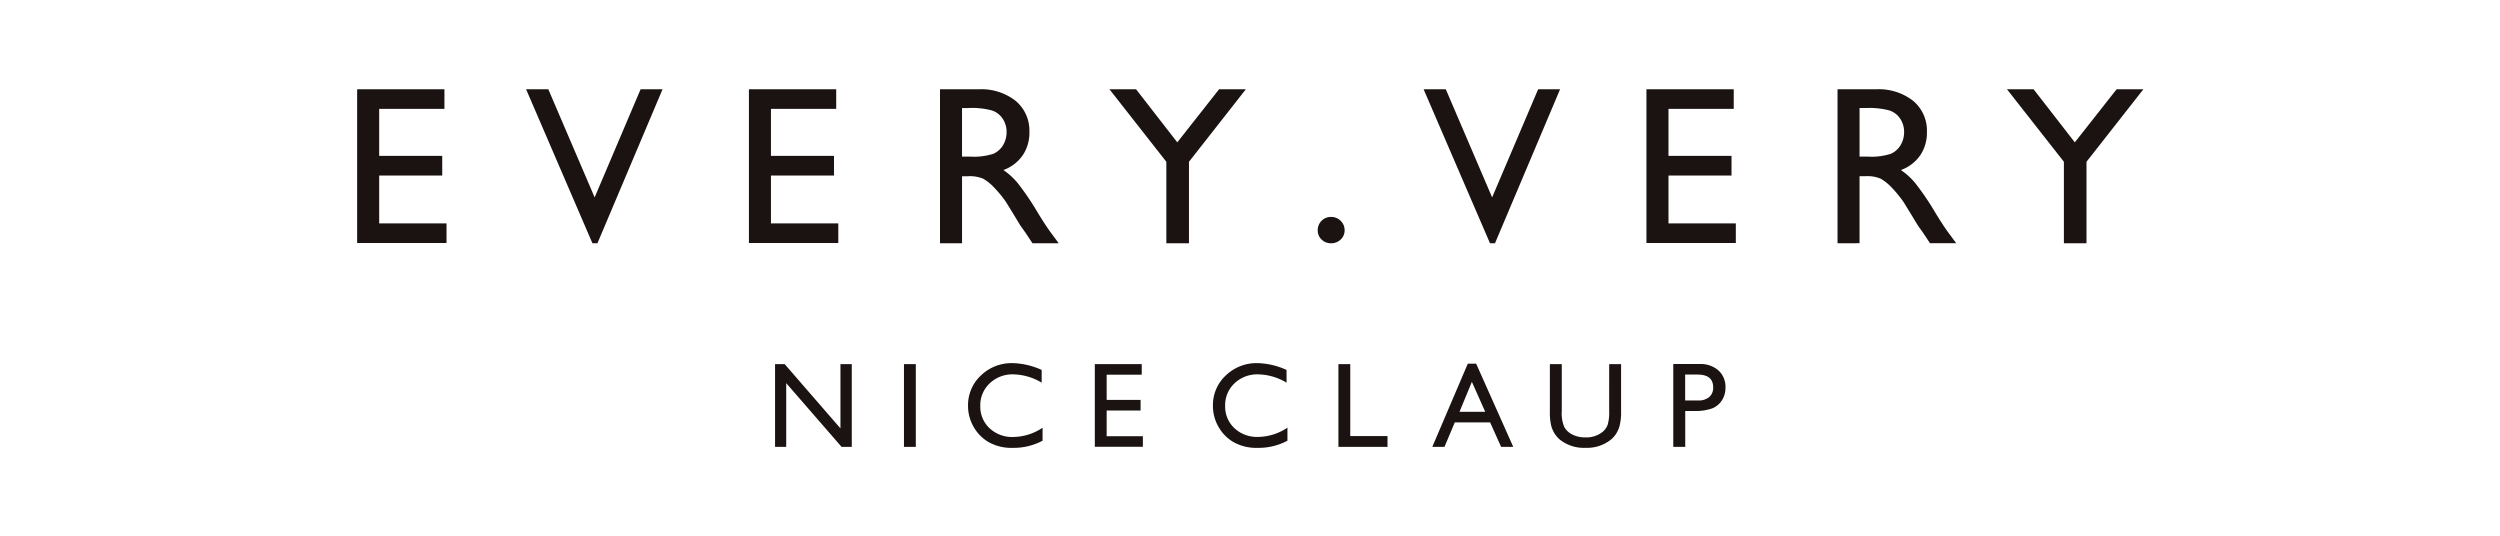 <svg xmlns="http://www.w3.org/2000/svg" xmlns:xlink="http://www.w3.org/1999/xlink" width="280" height="60" viewBox="0 0 280 60">
  <defs>
    <clipPath id="clip-path">
      <rect id="長方形_10470" data-name="長方形 10470" width="200.054" height="40.157" fill="none"/>
    </clipPath>
  </defs>
  <g id="logo_05" transform="translate(40 10)">
    <g id="グループ_2883" data-name="グループ 2883" transform="translate(0 0)">
      <g id="グループ_2882" data-name="グループ 2882" clip-path="url(#clip-path)">
        <path id="パス_2967" data-name="パス 2967" d="M59.729,30.265v1.459a6.92,6.92,0,0,1-3.37.8,5.213,5.213,0,0,1-2.634-.623,4.571,4.571,0,0,1-1.711-1.719,4.657,4.657,0,0,1-.631-2.368,4.524,4.524,0,0,1,1.443-3.4,4.952,4.952,0,0,1,3.559-1.38,8.363,8.363,0,0,1,3.244.762v1.426a6.4,6.4,0,0,0-3.177-.929,3.674,3.674,0,0,0-2.645,1.007,3.338,3.338,0,0,0-1.051,2.518,3.3,3.3,0,0,0,1.035,2.507,3.694,3.694,0,0,0,2.647.981,6.007,6.007,0,0,0,3.29-1.035" transform="translate(17.038 7.636)" fill="#1a1311"/>
        <path id="パス_2968" data-name="パス 2968" d="M62.046,23.116H67.3V24.3H63.372v2.824h3.8v1.189h-3.8v2.879h4.055v1.181H62.046Z" transform="translate(20.574 7.665)" fill="#1a1311"/>
        <path id="パス_2969" data-name="パス 2969" d="M80.326,30.265v1.459a6.92,6.92,0,0,1-3.37.8,5.213,5.213,0,0,1-2.634-.623,4.571,4.571,0,0,1-1.711-1.719,4.657,4.657,0,0,1-.631-2.368,4.524,4.524,0,0,1,1.443-3.4,4.952,4.952,0,0,1,3.559-1.38,8.363,8.363,0,0,1,3.244.762v1.426a6.4,6.4,0,0,0-3.177-.929A3.674,3.674,0,0,0,74.4,25.293a3.338,3.338,0,0,0-1.051,2.518,3.3,3.3,0,0,0,1.035,2.507,3.694,3.694,0,0,0,2.647.981,6.007,6.007,0,0,0,3.29-1.035" transform="translate(23.868 7.636)" fill="#1a1311"/>
        <path id="パス_2970" data-name="パス 2970" d="M82.535,23.116h1.326v8.061h4.173v1.208h-5.5Z" transform="translate(27.368 7.665)" fill="#1a1311"/>
        <path id="パス_2971" data-name="パス 2971" d="M94.41,23.077h.932L99.5,32.4H98.14l-1.234-2.747H92.952L91.794,32.4H90.43Zm1.949,5.394-1.494-3.357-1.388,3.357Z" transform="translate(29.986 7.652)" fill="#1a1311"/>
        <path id="パス_2972" data-name="パス 2972" d="M106.962,23.116h1.333v5.262a6.242,6.242,0,0,1-.156,1.611,3.46,3.46,0,0,1-.385.905,2.911,2.911,0,0,1-.561.648,4.261,4.261,0,0,1-2.879.948,4.3,4.3,0,0,1-2.906-.943,3,3,0,0,1-.561-.654,3.433,3.433,0,0,1-.38-.886,6.609,6.609,0,0,1-.148-1.645V23.116h1.333v5.262a3.913,3.913,0,0,0,.3,1.818,2.131,2.131,0,0,0,.909.819,3.143,3.143,0,0,0,1.439.309,2.9,2.9,0,0,0,1.924-.618,1.9,1.9,0,0,0,.563-.782,4.79,4.79,0,0,0,.173-1.546Z" transform="translate(33.266 7.665)" fill="#1a1311"/>
        <path id="パス_2973" data-name="パス 2973" d="M110.7,32.388v-9.28h2.939a3.03,3.03,0,0,1,2.117.716,2.468,2.468,0,0,1,.79,1.921,2.563,2.563,0,0,1-.4,1.433,2.312,2.312,0,0,1-1.108.907,5.648,5.648,0,0,1-2.017.282h-.981v4.02Zm2.707-8.1H112.03v2.9h1.453a1.838,1.838,0,0,0,1.246-.381,1.367,1.367,0,0,0,.438-1.092q0-1.428-1.764-1.427" transform="translate(36.707 7.663)" fill="#1a1311"/>
        <path id="パス_2974" data-name="パス 2974" d="M0,0H9.777V2.194H2.469V7.457H9.53V9.663H2.469v5.361h7.542v2.194H0Z" transform="translate(0 0)" fill="#1a1311"/>
        <path id="パス_2975" data-name="パス 2975" d="M27.035,0h2.458L22.2,17.246h-.559L14.211,0H16.7l5.188,12.108Z" transform="translate(4.712 0)" fill="#1a1311"/>
        <path id="パス_2976" data-name="パス 2976" d="M32.952,0h9.777V2.194H35.42V7.457h7.061V9.663H35.42v5.361h7.542v2.194H32.952Z" transform="translate(10.927 0)" fill="#1a1311"/>
        <path id="パス_2977" data-name="パス 2977" d="M49.024,17.246V0h4.321A6.237,6.237,0,0,1,57.5,1.3a4.347,4.347,0,0,1,1.537,3.5,4.494,4.494,0,0,1-.754,2.6,4.492,4.492,0,0,1-2.16,1.645,7.583,7.583,0,0,1,1.618,1.479A30.047,30.047,0,0,1,59.962,13.8q.9,1.472,1.445,2.21l.913,1.236H59.381l-.751-1.137c-.025-.043-.075-.111-.149-.209L58,15.218l-.763-1.26-.827-1.345a13.443,13.443,0,0,0-1.4-1.691,5.47,5.47,0,0,0-1.149-.907,3.885,3.885,0,0,0-1.724-.276h-.643v7.506ZM52.234,2.1h-.742V7.54h.939a7,7,0,0,0,2.574-.318,2.427,2.427,0,0,0,1.087-.971,2.818,2.818,0,0,0,.389-1.474A2.645,2.645,0,0,0,56.048,3.3a2.317,2.317,0,0,0-1.216-.932,8.707,8.707,0,0,0-2.6-.273" transform="translate(16.256 0)" fill="#1a1311"/>
        <path id="パス_2978" data-name="パス 2978" d="M75.551,0h3l-6.37,8.12v9.125H69.647V8.12L63.278,0h2.98l4.615,5.944Z" transform="translate(20.983 0)" fill="#1a1311"/>
        <path id="パス_2979" data-name="パス 2979" d="M82.287,10.736a1.479,1.479,0,0,1,1.073.433,1.423,1.423,0,0,1,.445,1.061,1.381,1.381,0,0,1-.438,1.035,1.5,1.5,0,0,1-1.08.421,1.463,1.463,0,0,1-1.063-.421,1.39,1.39,0,0,1-.431-1.035,1.476,1.476,0,0,1,1.494-1.494" transform="translate(26.791 3.56)" fill="#1a1311"/>
        <path id="パス_2980" data-name="パス 2980" d="M102.526,0h2.458l-7.29,17.246h-.559L89.7,0h2.485l5.188,12.108Z" transform="translate(29.745 0)" fill="#1a1311"/>
        <path id="パス_2981" data-name="パス 2981" d="M108.442,0h9.777V2.194h-7.308V7.457h7.061V9.663h-7.061v5.361h7.542v2.194H108.442Z" transform="translate(35.959 0)" fill="#1a1311"/>
        <path id="パス_2982" data-name="パス 2982" d="M124.514,17.246V0h4.321a6.243,6.243,0,0,1,4.156,1.3,4.35,4.35,0,0,1,1.535,3.5,4.494,4.494,0,0,1-.754,2.6,4.494,4.494,0,0,1-2.159,1.645,7.585,7.585,0,0,1,1.618,1.479,30.056,30.056,0,0,1,2.221,3.272q.9,1.472,1.443,2.21l.913,1.236h-2.939l-.75-1.137c-.025-.043-.075-.111-.149-.209l-.482-.682-.763-1.26-.827-1.345a13.451,13.451,0,0,0-1.4-1.691,5.439,5.439,0,0,0-1.15-.907,3.882,3.882,0,0,0-1.723-.276h-.645v7.506Zm3.21-15.15h-.742V7.54h.94a7,7,0,0,0,2.574-.318,2.424,2.424,0,0,0,1.085-.971,2.818,2.818,0,0,0,.39-1.474,2.656,2.656,0,0,0-.433-1.475,2.315,2.315,0,0,0-1.217-.932,8.707,8.707,0,0,0-2.6-.273" transform="translate(41.289 0)" fill="#1a1311"/>
        <path id="パス_2983" data-name="パス 2983" d="M151.042,0h3l-6.37,8.12v9.125h-2.531V8.12L138.769,0h2.98l4.615,5.944Z" transform="translate(46.015 0)" fill="#1a1311"/>
      </g>
      <path id="パス_2966" data-name="パス 2966" d="M42.475,23.116v7.2l-6.249-7.2H35.15v9.269H36.4V25.247l6.2,7.139h1.143V23.116Z" transform="translate(11.656 7.665)" fill="#1a1311"/>
      <rect id="長方形_10469" data-name="長方形 10469" width="1.326" height="9.269" transform="translate(61.244 30.781)" fill="#1a1311"/>
    </g>
    <rect id="長方形_10611" data-name="長方形 10611" width="280" height="60" transform="translate(-40 -10)" fill="none"/>
  </g>
</svg>
